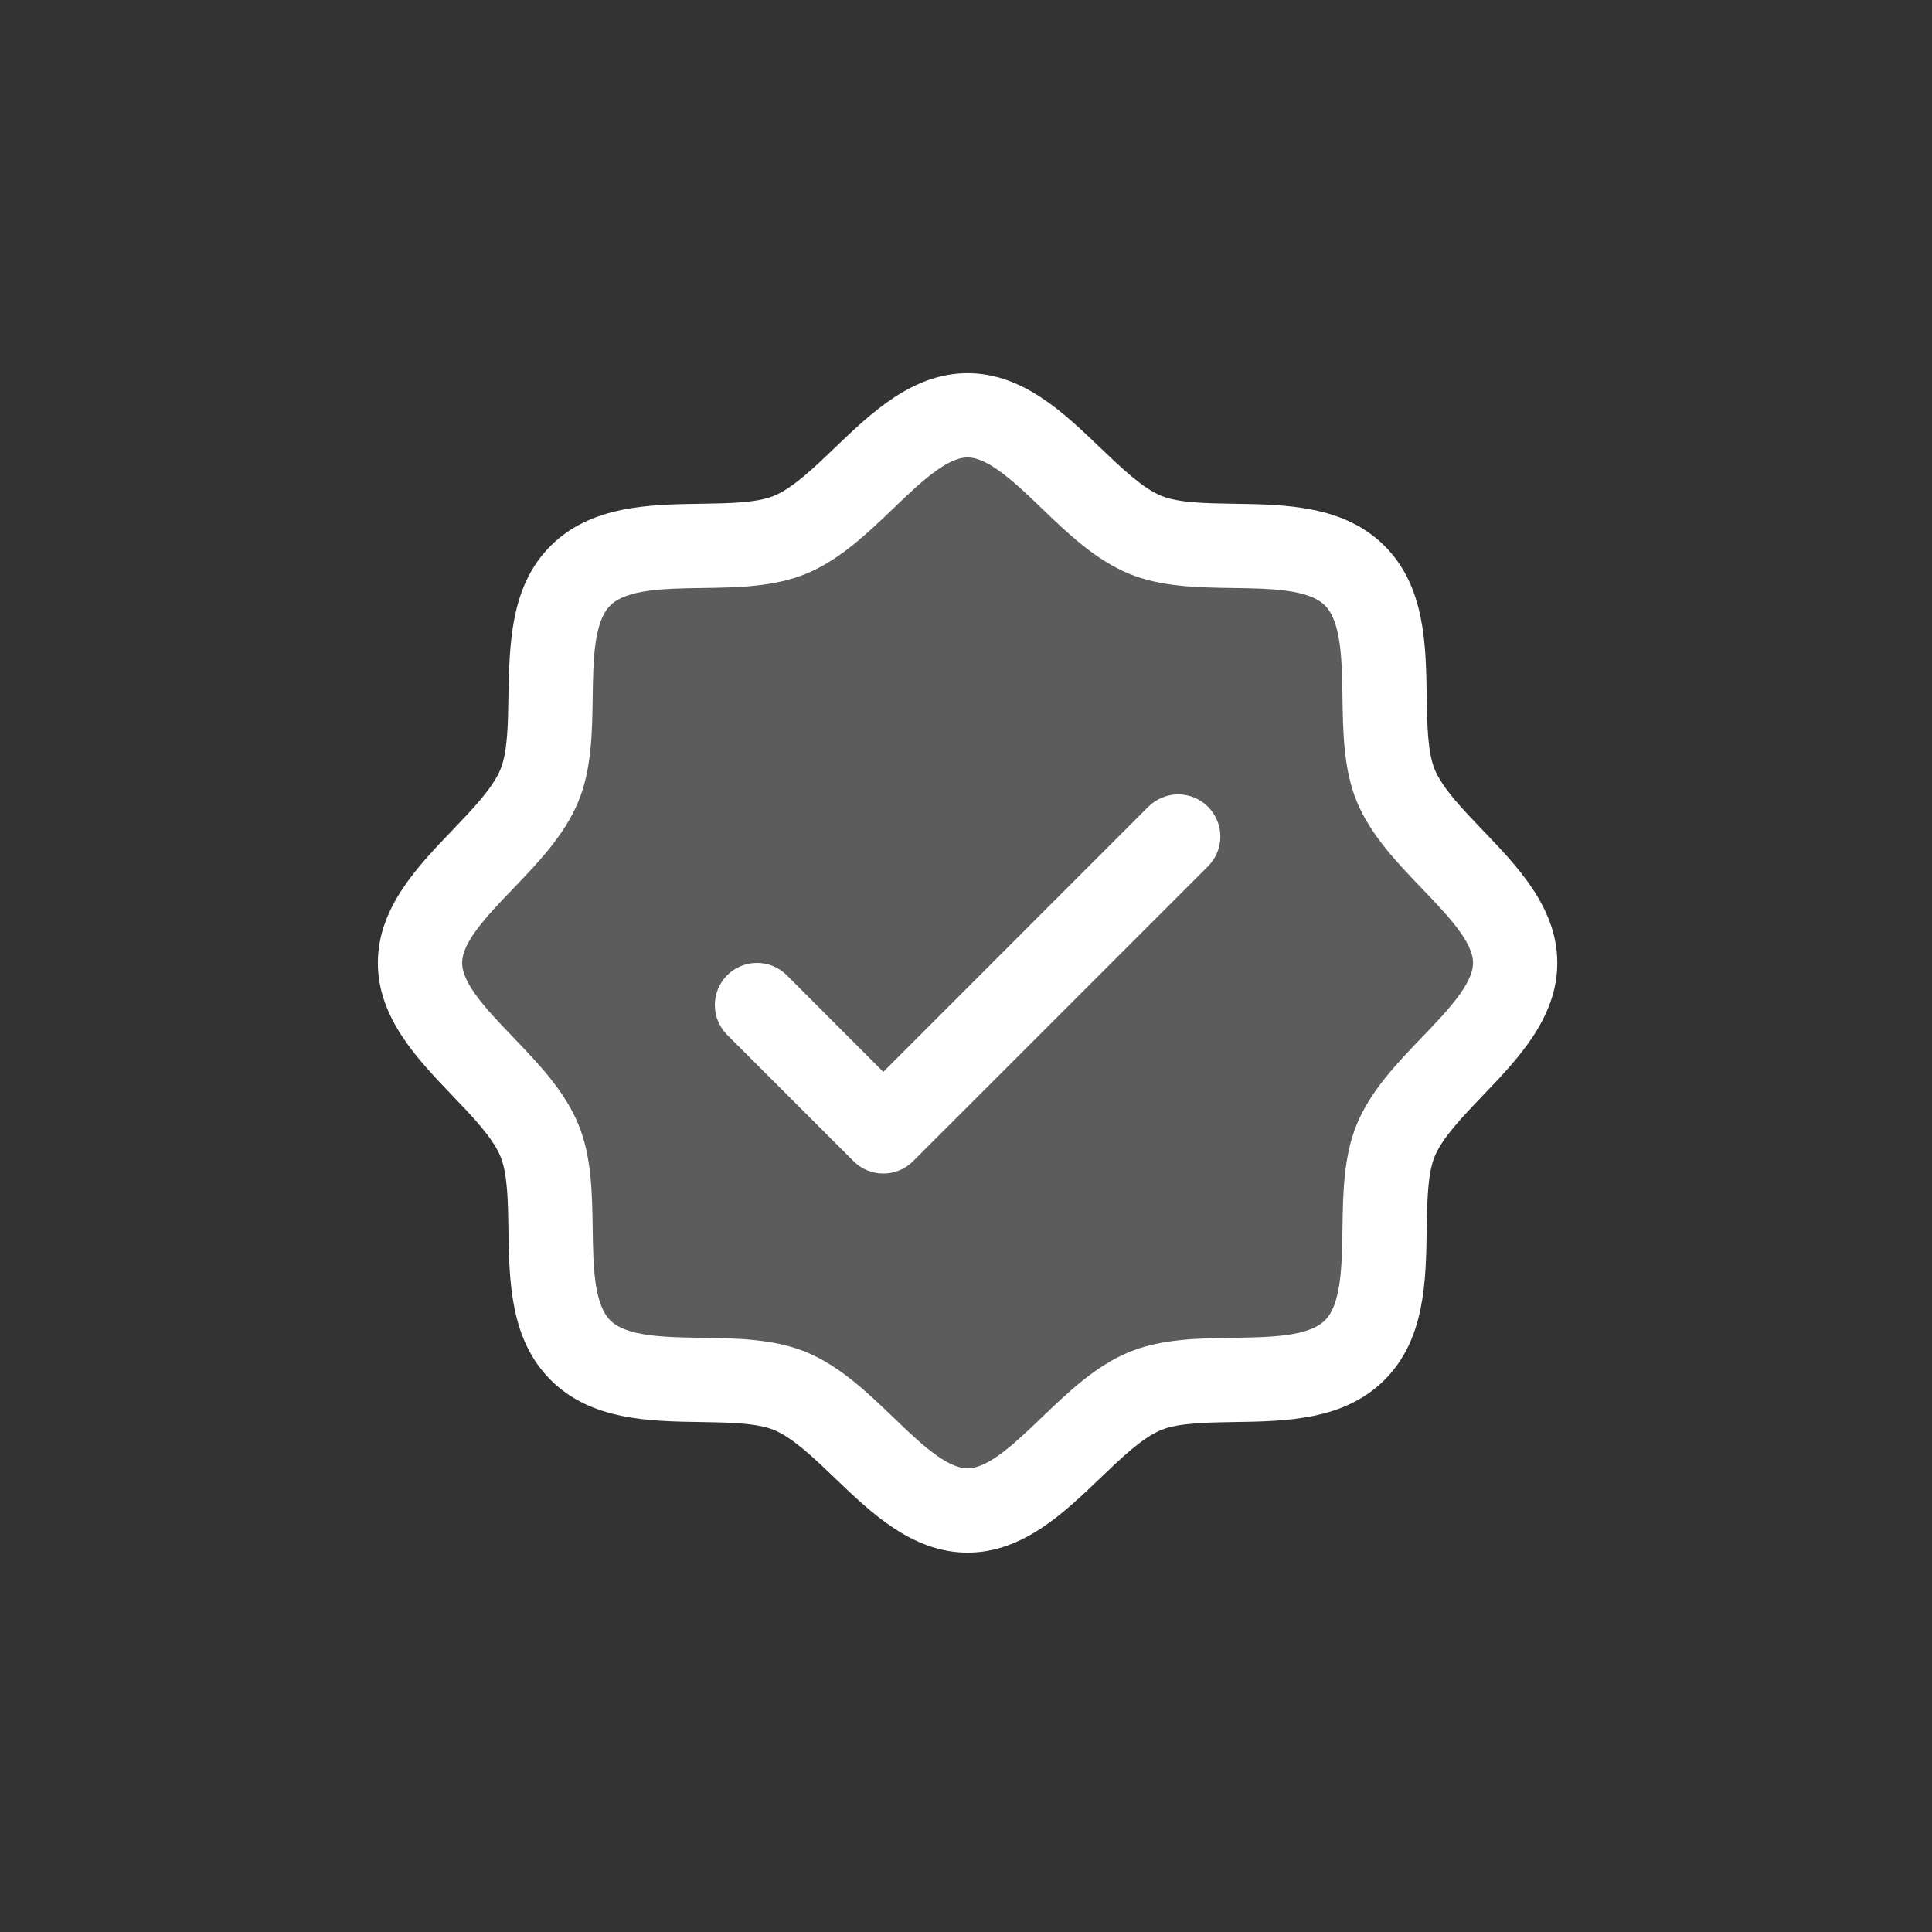 <svg width="43" height="43" viewBox="0 0 43 43" fill="none" xmlns="http://www.w3.org/2000/svg">
<rect x="0" y="0" width="43" height="43" fill="#333333" stroke="none"/>
<path opacity="0.2" d="M33.723 21.431C33.723 22.897 31.634 24.003 31.065 25.379C30.516 26.706 31.231 28.971 30.153 30.049C29.075 31.127 26.81 30.412 25.483 30.961C24.113 31.53 23 33.619 21.535 33.619C20.07 33.619 18.957 31.53 17.587 30.961C16.261 30.412 13.995 31.127 12.917 30.049C11.839 28.971 12.554 26.706 12.005 25.379C11.436 24.009 9.348 22.896 9.348 21.431C9.348 19.966 11.436 18.853 12.005 17.483C12.554 16.158 11.839 13.891 12.917 12.813C13.995 11.735 16.262 12.45 17.587 11.902C18.963 11.332 20.07 9.244 21.535 9.244C23 9.244 24.113 11.332 25.483 11.902C26.81 12.45 29.075 11.735 30.153 12.813C31.231 13.891 30.516 16.157 31.065 17.483C31.634 18.859 33.723 19.966 33.723 21.431Z" fill="white"/>
<path d="M33.003 18.48C32.561 18.019 32.104 17.543 31.932 17.125C31.773 16.741 31.763 16.106 31.754 15.491C31.736 14.347 31.718 13.051 30.816 12.15C29.915 11.249 28.619 11.23 27.475 11.212C26.86 11.203 26.225 11.194 25.842 11.034C25.425 10.862 24.948 10.405 24.486 9.963C23.677 9.186 22.759 8.306 21.535 8.306C20.312 8.306 19.394 9.186 18.584 9.963C18.123 10.405 17.647 10.862 17.229 11.034C16.848 11.194 16.21 11.203 15.595 11.212C14.451 11.23 13.155 11.249 12.254 12.15C11.353 13.051 11.34 14.347 11.316 15.491C11.307 16.106 11.298 16.741 11.138 17.125C10.966 17.542 10.509 18.019 10.067 18.48C9.29 19.289 8.41 20.208 8.41 21.431C8.41 22.655 9.29 23.572 10.067 24.382C10.509 24.844 10.966 25.319 11.138 25.738C11.298 26.121 11.307 26.756 11.316 27.371C11.334 28.515 11.353 29.811 12.254 30.712C13.155 31.614 14.451 31.632 15.595 31.65C16.21 31.659 16.845 31.669 17.229 31.828C17.646 32 18.123 32.457 18.584 32.899C19.393 33.676 20.312 34.556 21.535 34.556C22.759 34.556 23.676 33.676 24.486 32.899C24.948 32.457 25.423 32 25.842 31.828C26.225 31.669 26.86 31.659 27.475 31.65C28.619 31.632 29.915 31.614 30.816 30.712C31.718 29.811 31.736 28.515 31.754 27.371C31.763 26.756 31.773 26.121 31.932 25.738C32.104 25.321 32.561 24.844 33.003 24.382C33.78 23.573 34.66 22.655 34.66 21.431C34.66 20.208 33.78 19.29 33.003 18.48ZM31.65 23.085C31.088 23.671 30.507 24.276 30.199 25.021C29.904 25.735 29.891 26.552 29.879 27.343C29.867 28.164 29.854 29.023 29.49 29.386C29.125 29.749 28.272 29.763 27.447 29.775C26.656 29.787 25.84 29.799 25.125 30.095C24.381 30.403 23.775 30.984 23.189 31.546C22.603 32.107 22.004 32.681 21.535 32.681C21.066 32.681 20.463 32.105 19.882 31.546C19.3 30.987 18.69 30.403 17.946 30.095C17.231 29.799 16.414 29.787 15.623 29.775C14.803 29.763 13.944 29.75 13.581 29.386C13.217 29.021 13.203 28.168 13.191 27.343C13.18 26.552 13.167 25.735 12.871 25.021C12.563 24.276 11.982 23.671 11.421 23.085C10.859 22.499 10.285 21.9 10.285 21.431C10.285 20.962 10.862 20.359 11.421 19.778C11.98 19.196 12.563 18.586 12.871 17.842C13.167 17.127 13.18 16.31 13.191 15.519C13.203 14.699 13.216 13.84 13.581 13.476C13.945 13.113 14.798 13.099 15.623 13.087C16.414 13.076 17.231 13.063 17.946 12.768C18.69 12.459 19.296 11.878 19.882 11.317C20.468 10.755 21.066 10.181 21.535 10.181C22.004 10.181 22.607 10.758 23.189 11.317C23.77 11.876 24.381 12.459 25.125 12.768C25.84 13.063 26.656 13.076 27.447 13.087C28.268 13.099 29.127 13.112 29.49 13.476C29.853 13.841 29.867 14.694 29.879 15.519C29.891 16.31 29.904 17.127 30.199 17.842C30.507 18.586 31.088 19.192 31.65 19.778C32.211 20.364 32.785 20.962 32.785 21.431C32.785 21.9 32.209 22.503 31.65 23.085ZM26.886 17.955C26.973 18.042 27.042 18.146 27.089 18.26C27.137 18.373 27.161 18.495 27.161 18.619C27.161 18.742 27.137 18.864 27.089 18.978C27.042 19.091 26.973 19.195 26.886 19.282L20.323 25.844C20.236 25.932 20.133 26.001 20.019 26.048C19.905 26.095 19.783 26.119 19.66 26.119C19.537 26.119 19.415 26.095 19.301 26.048C19.187 26.001 19.084 25.932 18.997 25.844L16.184 23.032C16.009 22.856 15.91 22.617 15.91 22.369C15.91 22.12 16.009 21.881 16.184 21.705C16.36 21.529 16.599 21.431 16.848 21.431C17.096 21.431 17.335 21.529 17.511 21.705L19.66 23.856L25.559 17.955C25.646 17.868 25.75 17.799 25.864 17.752C25.977 17.705 26.099 17.68 26.223 17.68C26.346 17.68 26.468 17.705 26.582 17.752C26.695 17.799 26.799 17.868 26.886 17.955Z" fill="white"/>
</svg>
